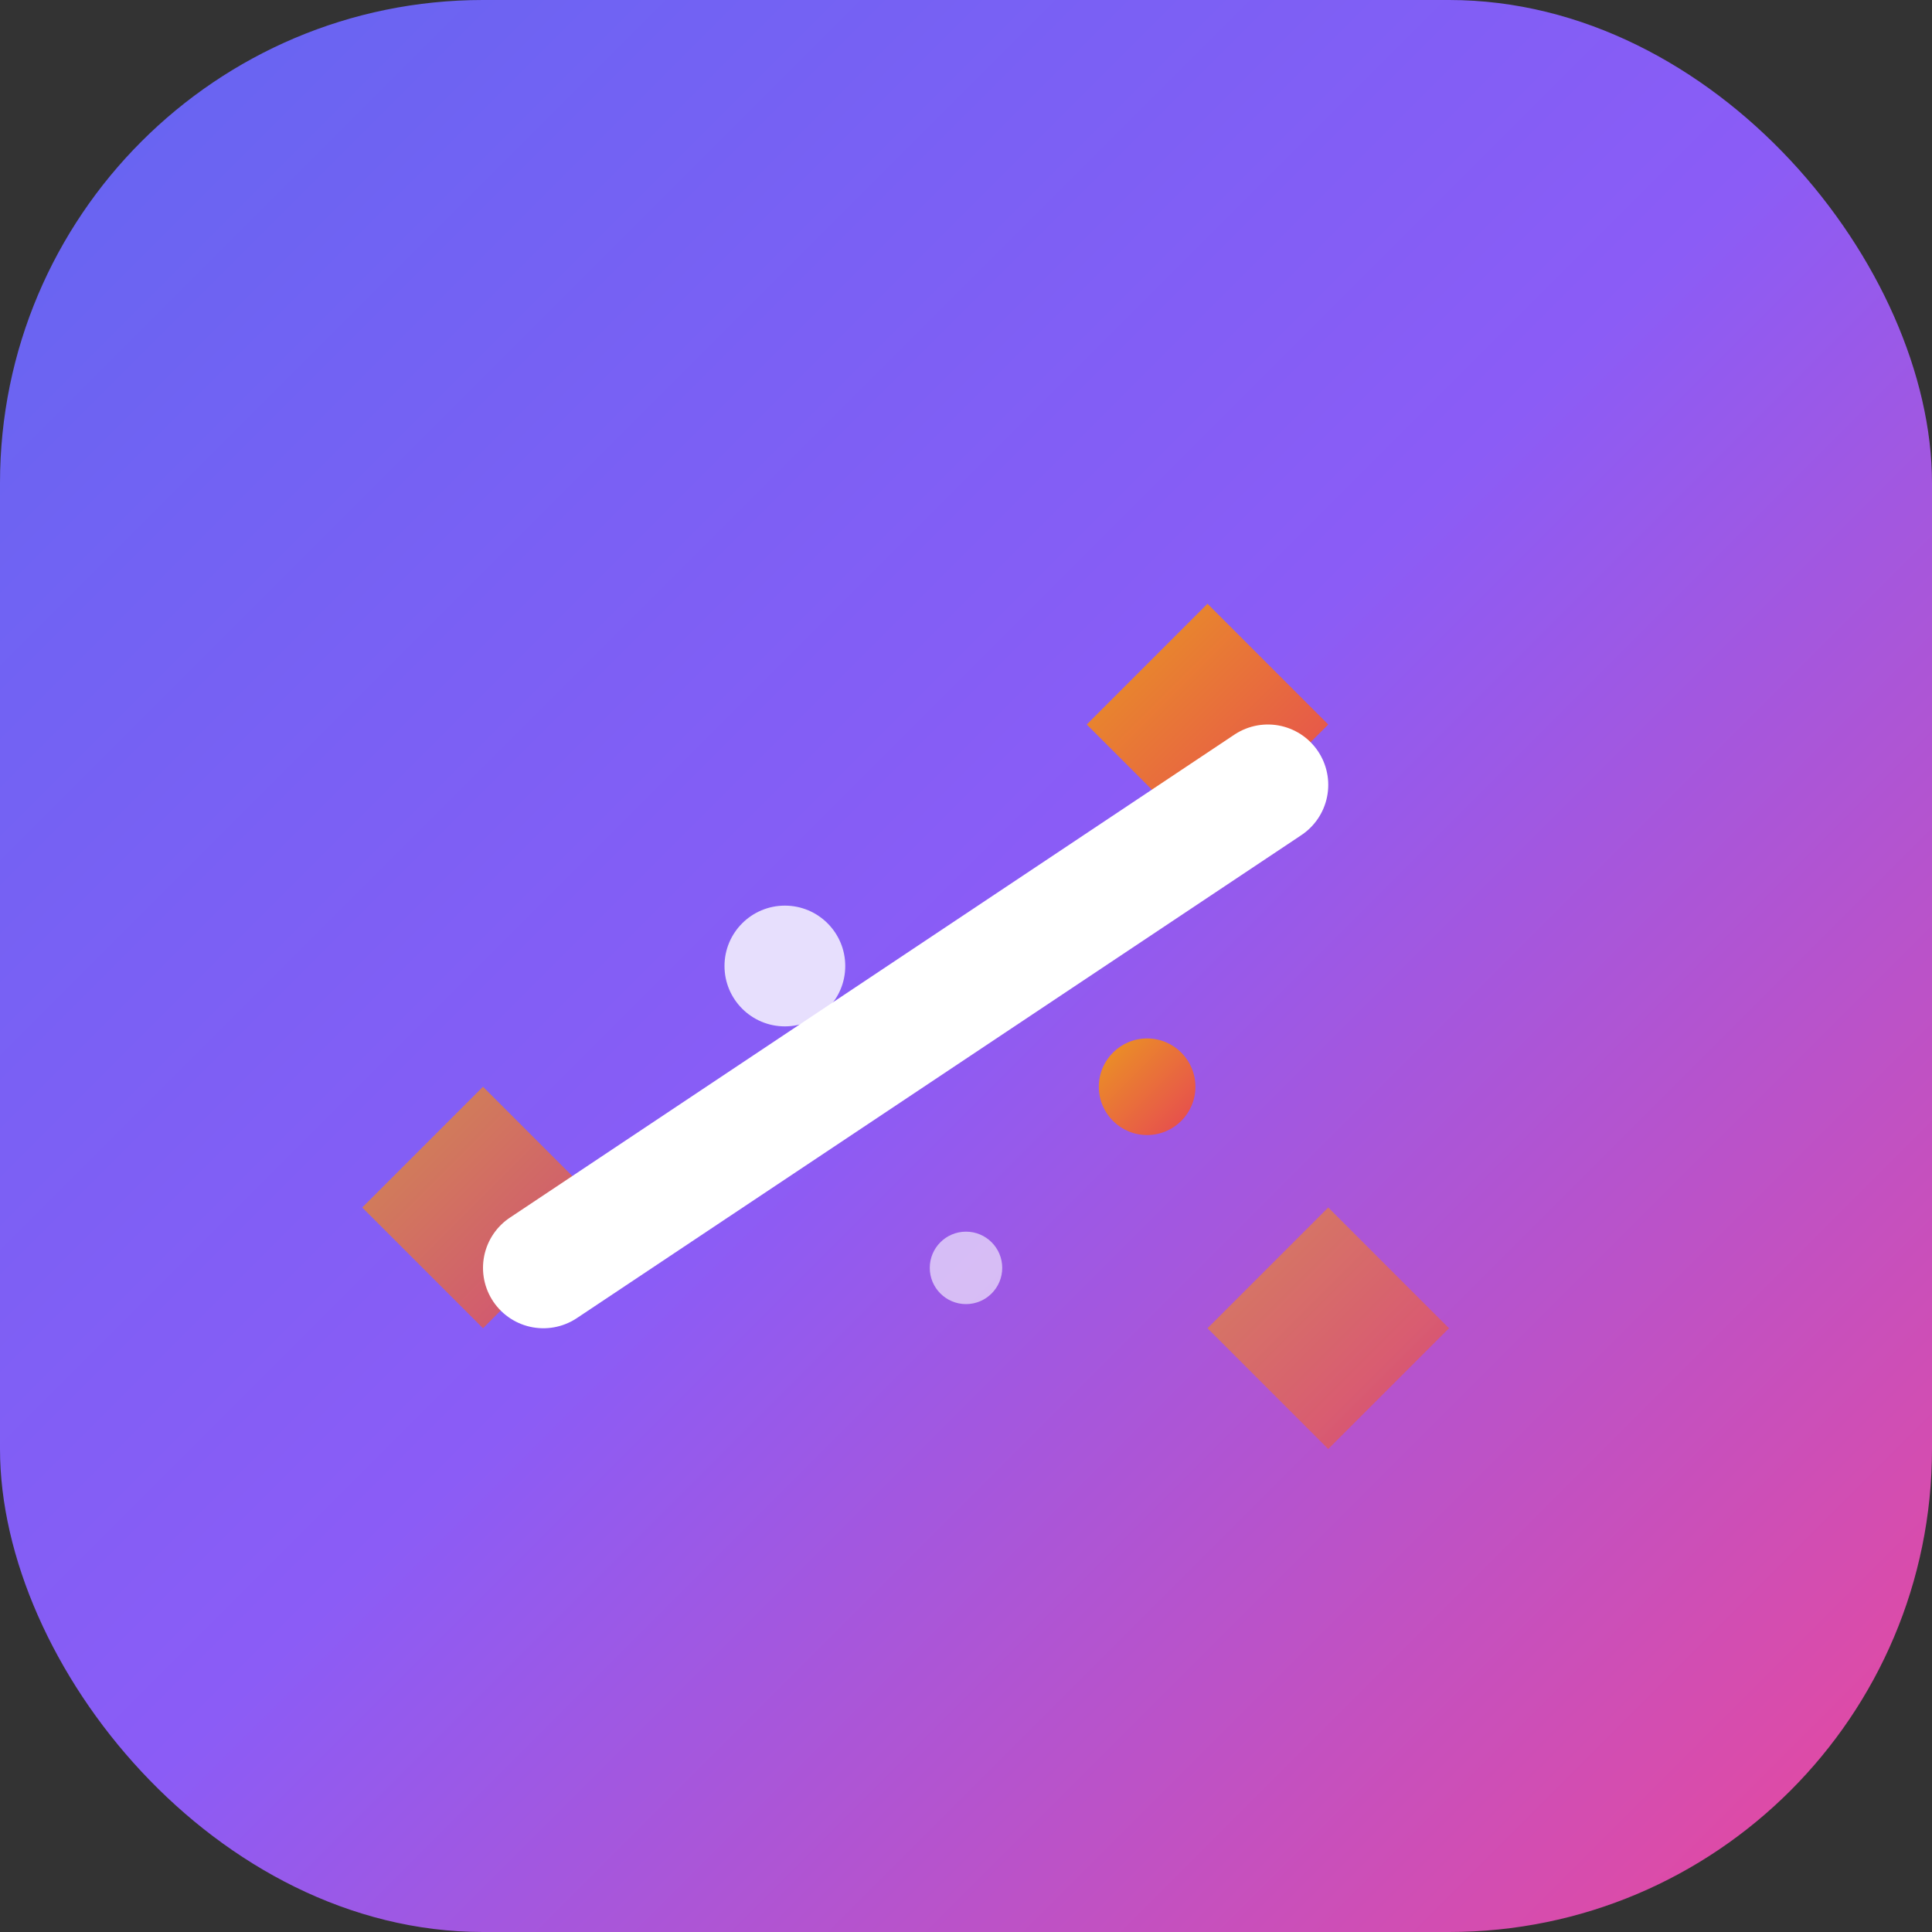 <svg width="32" height="32" viewBox="0 0 32 32" xmlns="http://www.w3.org/2000/svg">
  <rect x="0" y="0" width="32" height="32" fill="#333333" stroke="none"/>
  <defs>
    <linearGradient id="bgGradient" x1="0%" y1="0%" x2="100%" y2="100%">
      <stop offset="0%" style="stop-color:#6366f1;stop-opacity:1" />
      <stop offset="50%" style="stop-color:#8b5cf6;stop-opacity:1" />
      <stop offset="100%" style="stop-color:#ec4899;stop-opacity:1" />
    </linearGradient>
    <linearGradient id="sparkGradient" x1="0%" y1="0%" x2="100%" y2="100%">
      <stop offset="0%" style="stop-color:#f59e0b;stop-opacity:1" />
      <stop offset="100%" style="stop-color:#ef4444;stop-opacity:1" />
    </linearGradient>
  </defs>
  
  <!-- Background -->
  <rect width="32" height="32" rx="8" fill="url(#bgGradient)"/>
  
  <!-- Creative magic wand icon -->
  <g transform="translate(16, 16)">
    <!-- Magic sparks -->
    <path d="M6 -4L4 -2L2 -4L4 -6L6 -4Z" fill="url(#sparkGradient)" opacity="0.9"/>
    <path d="M-6 4L-8 6L-10 4L-8 2L-6 4Z" fill="url(#sparkGradient)" opacity="0.7"/>
    <path d="M8 6L6 8L4 6L6 4L8 6Z" fill="url(#sparkGradient)" opacity="0.6"/>
    
    <!-- Magic wand line -->
    <line x1="-7" y1="5" x2="5" y2="-3" stroke="white" stroke-width="2" stroke-linecap="round"/>
    
    <!-- Creative dots -->
    <circle cx="-3" cy="0" r="1" fill="white" opacity="0.8"/>
    <circle cx="3" cy="2" r="0.8" fill="url(#sparkGradient)" opacity="0.9"/>
    <circle cx="0" cy="5" r="0.6" fill="white" opacity="0.6"/>
  </g>
</svg>
